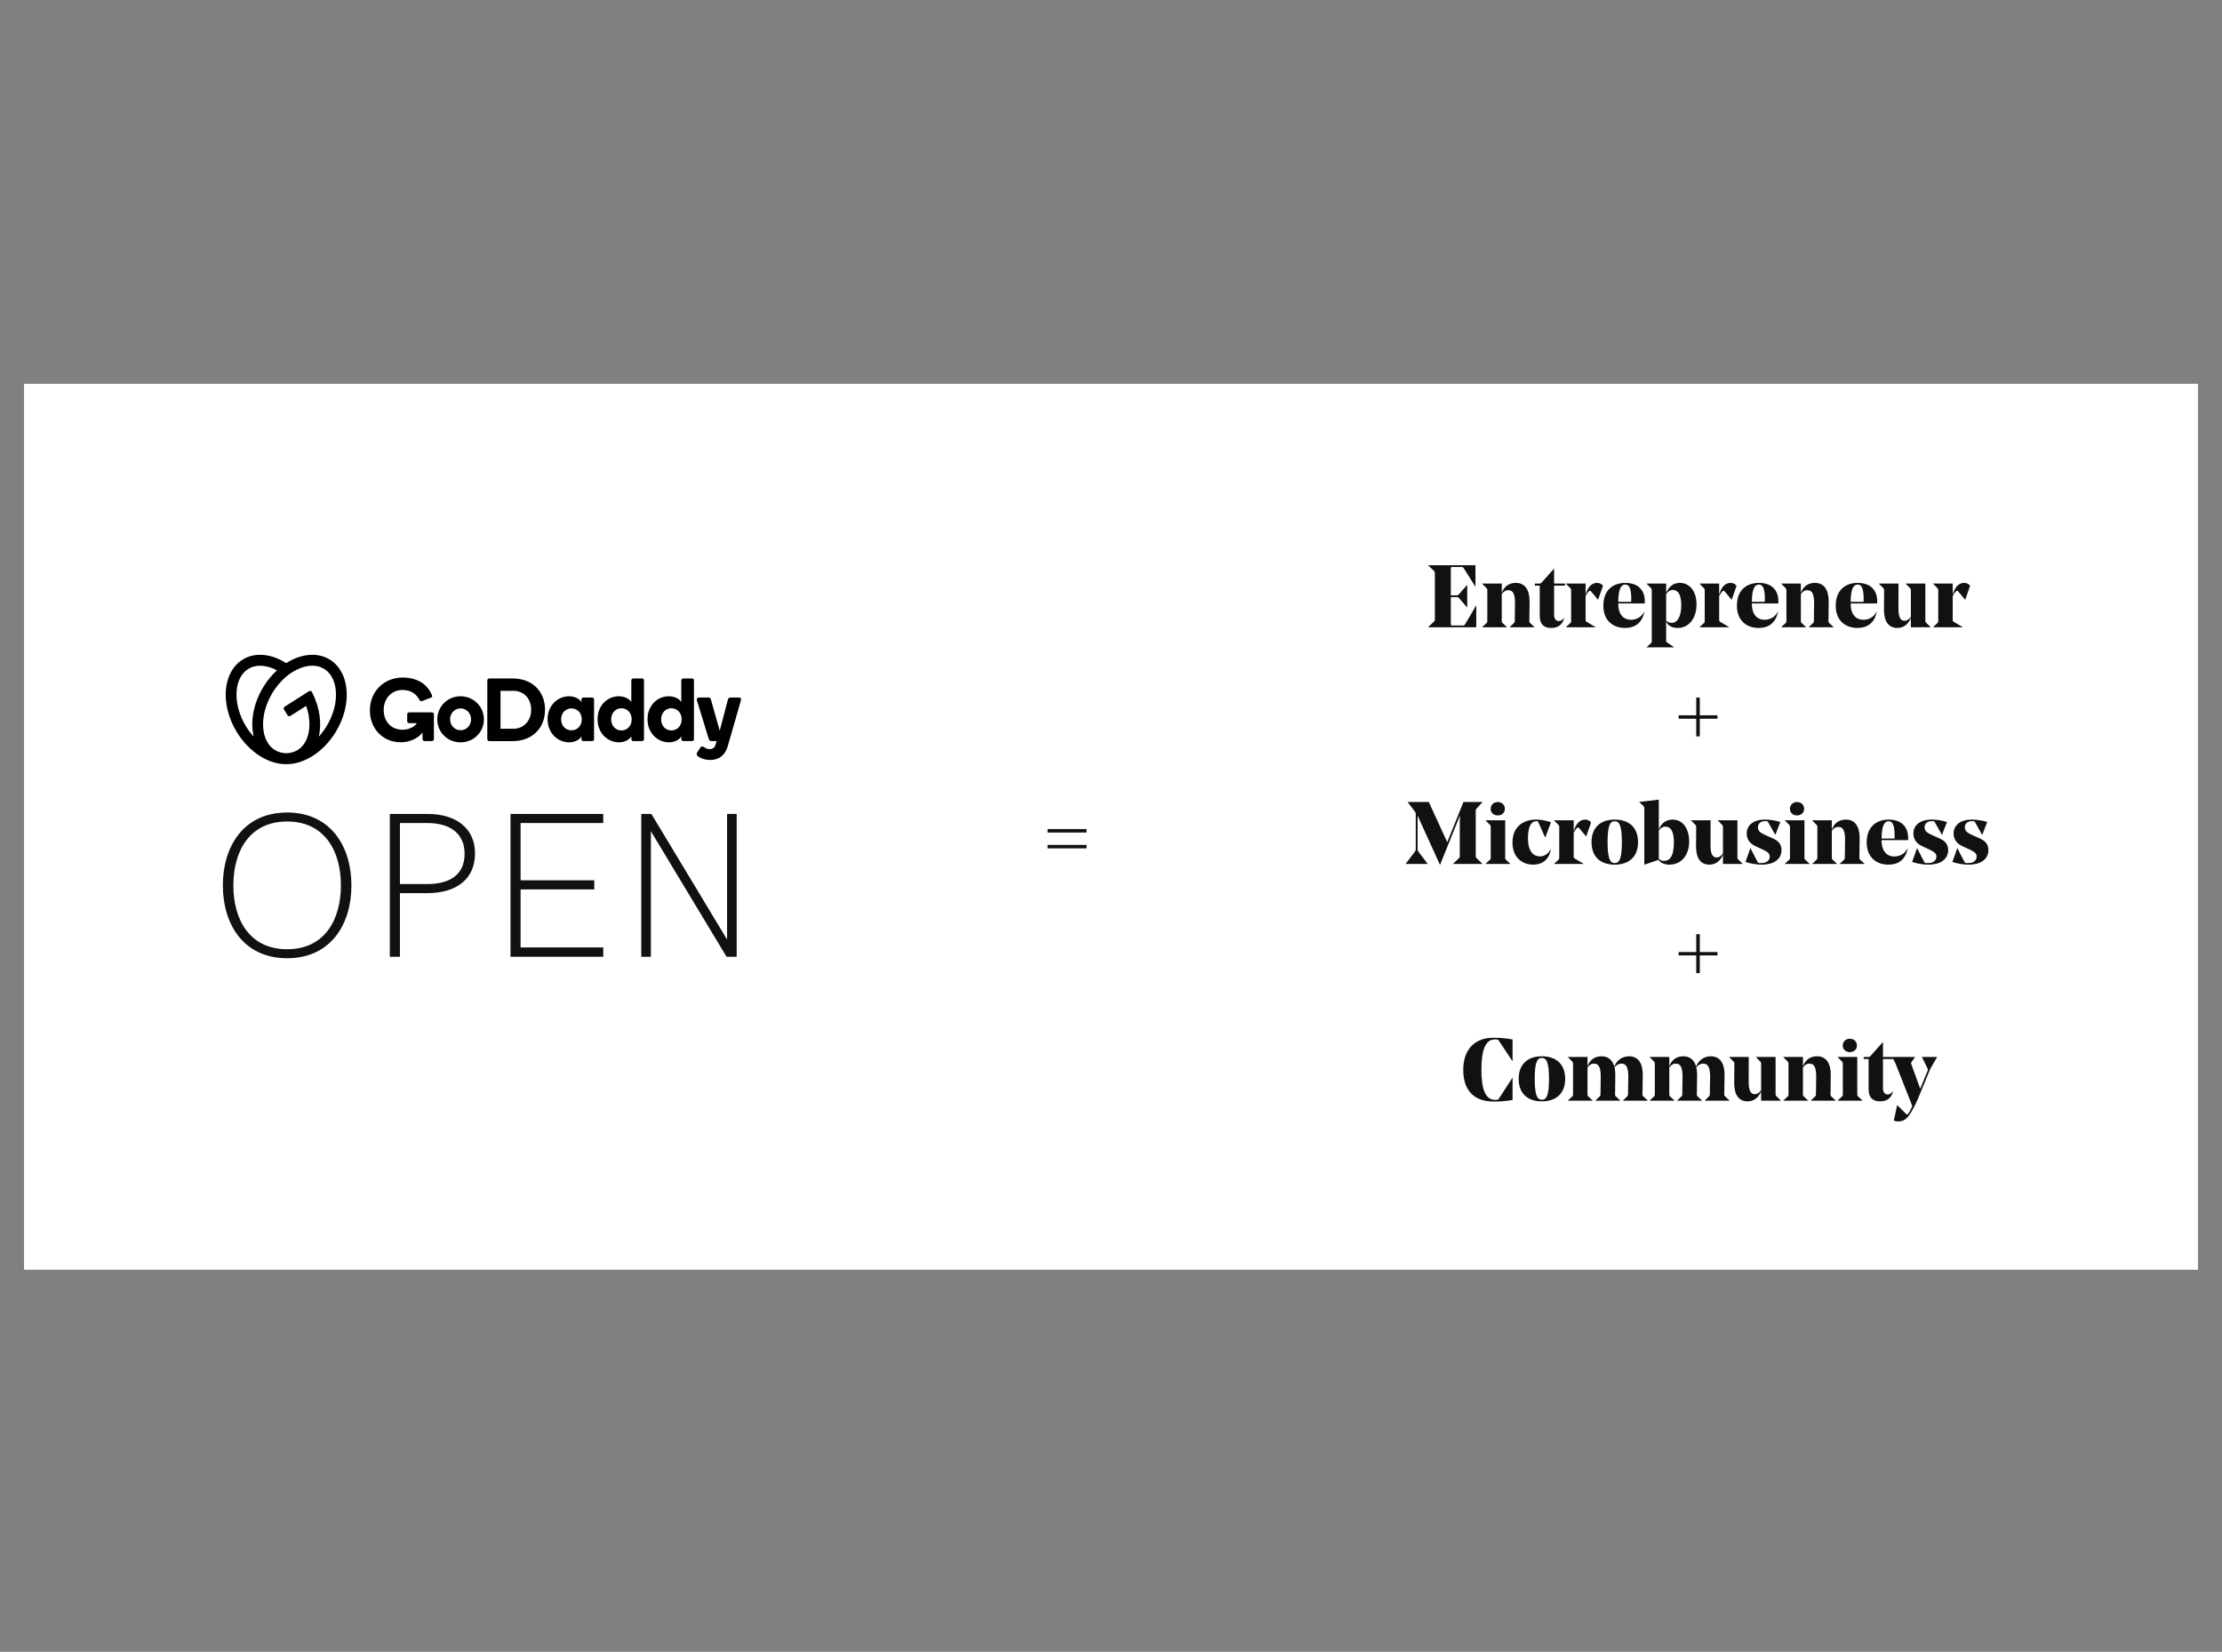 <?xml version="1.0" encoding="UTF-8"?> <svg xmlns="http://www.w3.org/2000/svg" width="1314" height="977" viewBox="0 0 1314 977" fill="none"><rect x="0" y="0" width="1314" height="977" fill="#808080" stroke="none"/><rect width="1285.55" height="524" transform="translate(14.227 227)" fill="white"></rect><path d="M169.801 566.751C195.56 566.751 207.813 546.729 207.813 523.659C207.813 500.649 195.56 480.567 169.801 480.567C144.042 480.567 131.789 500.589 131.789 523.659C131.789 546.669 144.042 566.751 169.801 566.751ZM169.801 561.432C147.747 561.432 138.005 544.159 138.005 523.659C138.005 503.159 147.747 485.886 169.801 485.886C191.855 485.886 201.597 503.159 201.597 523.659C201.597 544.159 191.855 561.432 169.801 561.432ZM230.524 481.404V565.914H236.501V528.261H252.638C270.089 528.261 280.907 519.774 280.907 504.773C280.907 490.07 269.97 481.404 252.757 481.404H230.524ZM252.638 522.882H236.501V486.783H252.638C266.862 486.783 274.751 493.537 274.751 504.952C274.751 516.487 267.161 522.882 252.638 522.882ZM301.885 481.404V565.914H356.751V560.356H307.862V526.05H351.432V520.671H307.862V486.783H356.751V481.404H301.885ZM379.223 481.404V565.914H384.901V491.624L429.667 565.914H435.643V481.404H429.965V555.694L385.2 481.404H379.223Z" fill="#111111"></path><g clip-path="url(#clip0_7011_55418)"><path d="M195.227 390.242C187.786 385.524 177.991 386.648 169.254 392.219C160.545 386.648 150.744 385.524 143.312 390.242C131.557 397.697 130.127 416.896 140.123 433.127C147.491 445.093 159.013 452.104 169.269 451.975C179.526 452.104 191.048 445.093 198.416 433.127C208.399 416.896 206.982 397.697 195.227 390.242ZM145.527 429.699C143.466 426.384 141.911 422.771 140.915 418.984C140.03 415.696 139.691 412.281 139.914 408.881C140.36 402.882 142.766 398.211 146.687 395.726C150.607 393.241 155.79 393.09 161.31 395.313C162.138 395.649 162.958 396.037 163.771 396.465C160.704 399.303 158.036 402.557 155.845 406.134C149.776 415.987 147.925 426.953 150.043 435.695C148.354 433.846 146.842 431.839 145.527 429.699ZM197.627 418.981C196.629 422.768 195.074 426.38 193.015 429.696C191.699 431.839 190.187 433.85 188.499 435.704C190.393 427.867 189.106 418.266 184.463 409.262C184.389 409.114 184.285 408.983 184.158 408.878C184.031 408.773 183.884 408.697 183.725 408.653C183.567 408.61 183.402 408.6 183.24 408.626C183.078 408.651 182.923 408.711 182.785 408.8L168.311 417.977C168.179 418.06 168.064 418.169 167.974 418.298C167.883 418.427 167.819 418.572 167.784 418.726C167.749 418.88 167.744 419.039 167.77 419.195C167.796 419.351 167.852 419.5 167.934 419.633L170.058 423.079C170.141 423.213 170.248 423.329 170.374 423.421C170.501 423.512 170.644 423.578 170.795 423.613C170.946 423.649 171.103 423.654 171.256 423.627C171.41 423.601 171.556 423.545 171.688 423.461L181.071 417.512C181.374 418.436 181.678 419.359 181.905 420.283C182.79 423.567 183.13 426.977 182.91 430.374C182.464 436.369 180.057 441.04 176.137 443.528C174.114 444.783 171.797 445.464 169.427 445.499H169.127C166.757 445.464 164.439 444.784 162.418 443.528C158.494 441.04 156.088 436.369 155.641 430.374C155.421 426.973 155.759 423.559 156.643 420.271C158.677 412.664 162.88 405.836 168.726 400.647C171.247 398.401 174.119 396.597 177.223 395.307C182.728 393.084 187.92 393.232 191.843 395.72C195.767 398.208 198.17 402.876 198.616 408.874C198.841 412.275 198.507 415.691 197.627 418.981ZM272.343 411.815C264.732 411.815 258.581 417.844 258.581 425.515C258.581 433.133 264.732 439.064 272.343 439.064C280.005 439.064 286.156 433.142 286.156 425.515C286.156 417.847 280.014 411.818 272.343 411.818V411.815ZM272.343 431.901C268.835 431.901 266.164 429.022 266.164 425.462C266.164 421.903 268.835 418.981 272.343 418.981C275.902 418.981 278.573 421.912 278.573 425.472C278.573 429.031 275.902 431.913 272.343 431.913V431.901ZM303.316 401.293H289.312C289.16 401.29 289.01 401.318 288.87 401.376C288.729 401.433 288.602 401.519 288.495 401.628C288.388 401.736 288.304 401.866 288.248 402.009C288.192 402.151 288.164 402.304 288.168 402.457V437.102C288.157 437.261 288.178 437.42 288.231 437.57C288.284 437.719 288.366 437.856 288.474 437.972C288.581 438.088 288.711 438.18 288.856 438.242C289 438.304 289.155 438.335 289.312 438.334H303.316C314.522 438.334 322.309 430.771 322.309 419.769C322.309 408.699 314.522 401.293 303.316 401.293ZM303.647 431.017H295.985V408.591H303.647C309.849 408.591 314.125 413.299 314.125 419.753C314.125 426.1 309.849 431.017 303.647 431.017ZM350.184 412.56H344.919C344.628 412.584 344.355 412.715 344.153 412.93C343.952 413.145 343.836 413.428 343.827 413.724V415.31C342.628 413.299 339.918 411.818 336.544 411.818C329.977 411.818 323.826 417.053 323.826 425.413C323.826 433.727 329.923 439.057 336.492 439.057C339.879 439.057 342.643 437.579 343.842 435.569V437.207C343.843 437.501 343.959 437.782 344.163 437.99C344.368 438.198 344.645 438.316 344.934 438.318H350.199C350.344 438.322 350.488 438.295 350.622 438.241C350.757 438.186 350.879 438.104 350.981 438C351.084 437.896 351.164 437.772 351.218 437.636C351.272 437.5 351.298 437.354 351.295 437.207V413.724C351.299 413.573 351.274 413.423 351.22 413.282C351.166 413.141 351.085 413.013 350.982 412.904C350.878 412.796 350.754 412.709 350.617 412.65C350.48 412.591 350.333 412.561 350.184 412.56ZM337.937 431.96C334.45 431.96 331.831 429.241 331.831 425.469C331.831 421.696 334.45 418.981 337.937 418.981C341.423 418.981 344.042 421.693 344.042 425.465C344.042 429.238 341.426 431.957 337.937 431.957V431.96ZM379.737 401.293H374.472C374.325 401.289 374.178 401.314 374.04 401.368C373.903 401.421 373.777 401.502 373.671 401.606C373.564 401.709 373.479 401.833 373.42 401.97C373.361 402.108 373.33 402.255 373.328 402.405V415.205C372.114 413.299 369.365 411.818 365.927 411.818C359.409 411.818 353.364 417.053 353.364 425.413C353.364 433.727 359.461 439.057 366.03 439.057C369.417 439.057 371.972 437.579 373.38 435.569V437.207C373.381 437.501 373.496 437.783 373.7 437.991C373.905 438.199 374.183 438.317 374.472 438.318H379.737C379.882 438.322 380.026 438.296 380.161 438.242C380.295 438.187 380.418 438.105 380.52 438.001C380.623 437.897 380.703 437.773 380.757 437.637C380.811 437.5 380.836 437.354 380.833 437.207V402.411C380.837 402.263 380.812 402.117 380.759 401.979C380.705 401.842 380.625 401.717 380.522 401.612C380.42 401.508 380.297 401.425 380.162 401.371C380.027 401.316 379.883 401.289 379.737 401.293ZM367.49 432.024C364.018 432.024 361.421 429.278 361.421 425.465C361.421 421.653 364.027 418.907 367.49 418.907C370.952 418.907 373.559 421.653 373.559 425.465C373.559 429.278 370.964 432.024 367.49 432.024ZM409.284 401.293H404.028C403.881 401.289 403.734 401.314 403.596 401.368C403.458 401.421 403.332 401.502 403.226 401.606C403.119 401.709 403.034 401.833 402.974 401.97C402.915 402.107 402.884 402.255 402.881 402.405V415.205C401.683 413.299 398.918 411.818 395.48 411.818C388.962 411.818 382.917 417.053 382.917 425.413C382.917 433.727 389.017 439.057 395.583 439.057C398.973 439.057 401.525 437.579 402.933 435.569V437.207C402.935 437.501 403.05 437.783 403.256 437.991C403.461 438.199 403.738 438.317 404.028 438.318H409.284C409.429 438.322 409.573 438.296 409.707 438.241C409.842 438.187 409.964 438.105 410.066 438.001C410.168 437.897 410.249 437.773 410.302 437.636C410.355 437.5 410.381 437.354 410.377 437.207V402.411C410.382 402.264 410.357 402.117 410.304 401.979C410.251 401.842 410.171 401.717 410.068 401.613C409.966 401.508 409.844 401.426 409.709 401.371C409.574 401.316 409.429 401.289 409.284 401.293ZM397.037 432.024C393.562 432.024 390.968 429.278 390.968 425.465C390.968 421.653 393.575 418.907 397.037 418.907C400.499 418.907 403.106 421.653 403.106 425.465C403.106 429.278 400.517 432.024 397.046 432.024H397.037ZM438.112 414.362L430.256 441.702C428.738 446.568 425.355 449.478 420.09 449.478C417.696 449.478 415.517 448.982 413.809 447.99C412.813 447.415 411.988 446.888 411.988 446.044C411.988 445.521 412.155 445.25 412.458 444.76L414.018 442.389C414.458 441.727 414.783 441.512 415.256 441.512C415.631 441.521 415.994 441.649 416.294 441.878C417.274 442.522 418.184 443.076 419.571 443.076C421.192 443.076 422.43 442.549 423.097 440.591L423.771 438.321H420.591C420.265 438.332 419.946 438.227 419.689 438.024C419.432 437.821 419.253 437.533 419.183 437.21L412.152 414.362C411.891 413.462 412.131 412.563 413.432 412.563H418.97C419.647 412.563 420.12 412.797 420.418 413.78L425.61 432.178L430.465 413.78C430.62 413.145 431.039 412.563 431.873 412.563H437.126C438.161 412.56 438.473 413.299 438.112 414.362ZM256.597 422.494V437.099C256.599 437.258 256.57 437.416 256.511 437.564C256.452 437.711 256.365 437.845 256.254 437.958C256.143 438.071 256.011 438.159 255.865 438.219C255.72 438.279 255.564 438.309 255.407 438.306H251.062C250.905 438.309 250.749 438.28 250.603 438.22C250.457 438.16 250.325 438.072 250.214 437.959C250.103 437.846 250.016 437.712 249.957 437.564C249.898 437.417 249.869 437.258 249.872 437.099V433.265C247.114 436.8 242.316 439.027 236.891 439.027C226.701 439.027 218.738 431.248 218.738 420.175C218.738 408.668 227.335 400.736 238.195 400.736C246.213 400.736 252.621 404.234 255.468 411.27C255.548 411.456 255.592 411.656 255.598 411.858C255.598 412.191 255.383 412.443 254.688 412.687L249.614 414.67C249.308 414.798 248.965 414.804 248.655 414.685C248.384 414.522 248.171 414.275 248.048 413.98C246.228 410.466 242.987 408.08 237.998 408.08C231.529 408.08 226.895 413.207 226.895 419.855C226.895 426.3 230.84 431.599 238.183 431.599C242.046 431.599 245.126 429.752 246.562 427.723H241.979C241.823 427.725 241.667 427.696 241.521 427.636C241.376 427.576 241.244 427.487 241.133 427.375C241.022 427.262 240.934 427.128 240.875 426.98C240.816 426.833 240.787 426.675 240.79 426.516V422.546C240.787 422.387 240.816 422.229 240.875 422.081C240.934 421.934 241.022 421.8 241.133 421.687C241.244 421.575 241.376 421.486 241.521 421.426C241.667 421.366 241.823 421.337 241.979 421.339H255.407C255.561 421.331 255.715 421.355 255.859 421.41C256.004 421.464 256.136 421.548 256.247 421.656C256.359 421.764 256.447 421.895 256.507 422.039C256.567 422.183 256.598 422.338 256.597 422.494ZM442.133 406.787L442.74 408.212L443.347 406.787C443.356 406.761 443.373 406.74 443.395 406.725C443.42 406.712 443.449 406.705 443.477 406.707H444.181C444.193 406.706 444.204 406.707 444.215 406.711C444.226 406.715 444.236 406.722 444.244 406.73C444.252 406.738 444.259 406.748 444.263 406.759C444.268 406.769 444.27 406.781 444.269 406.793V409.466C444.27 409.477 444.268 409.489 444.264 409.5C444.261 409.511 444.254 409.521 444.246 409.53C444.238 409.538 444.229 409.545 444.218 409.549C444.207 409.553 444.196 409.555 444.184 409.555H443.79C443.778 409.555 443.766 409.553 443.755 409.549C443.744 409.545 443.734 409.538 443.726 409.53C443.717 409.522 443.711 409.512 443.707 409.501C443.702 409.49 443.701 409.478 443.702 409.466V407.449L443.049 408.914C443.04 408.942 443.023 408.967 443.001 408.985C442.976 408.999 442.947 409.006 442.919 409.004H442.597C442.57 409.005 442.542 408.999 442.518 408.985C442.495 408.967 442.478 408.943 442.47 408.914L441.82 407.449V409.466C441.821 409.477 441.819 409.489 441.815 409.5C441.811 409.511 441.805 409.521 441.797 409.529C441.789 409.538 441.779 409.544 441.769 409.549C441.758 409.553 441.747 409.555 441.735 409.555H441.332C441.32 409.555 441.309 409.552 441.299 409.548C441.289 409.543 441.28 409.536 441.272 409.528C441.264 409.52 441.258 409.51 441.255 409.499C441.251 409.488 441.249 409.477 441.25 409.466V406.793C441.249 406.781 441.251 406.769 441.256 406.759C441.26 406.748 441.266 406.738 441.275 406.73C441.283 406.722 441.293 406.715 441.304 406.711C441.315 406.707 441.326 406.706 441.338 406.707H442.021C442.048 406.706 442.075 406.712 442.099 406.725C442.116 406.742 442.128 406.763 442.133 406.787Z" fill="black"></path></g><path d="M872.527 334.319H844.565V334.415L848.057 337.691C848.466 338.124 848.515 338.269 848.515 338.943V366.352C848.515 367.026 848.466 367.195 848.057 367.604L844.565 370.904V371H873.009V358.163H872.888L866.41 369.218C866.048 369.844 865.735 369.964 864.844 369.964H858.847C858.124 369.964 857.956 369.844 857.956 368.905V353.153H861.472C862.147 353.153 862.339 353.25 862.869 353.828L867.566 359.247H867.662V345.952H867.566L862.869 351.371C862.339 351.997 862.147 352.045 861.52 352.118H857.956V336.39C857.956 335.451 858.124 335.354 858.847 335.354H864.218C865.013 335.354 865.278 335.499 865.687 336.197L872.431 346.939H872.527V334.319ZM904.536 355.754C904.536 348.553 901.622 344.748 896.395 344.748C892.156 344.748 889.411 347.036 888.086 350.697V345.157H876.501V345.277L879.078 347.879C879.488 348.36 879.536 348.505 879.536 349.179V367.243C879.536 367.917 879.536 368.086 879.078 368.495L876.501 370.904V371H891.121V370.904L888.568 368.495C888.086 368.086 888.086 367.917 888.086 367.243V351.371C889.025 350.022 890.278 349.083 891.964 349.083C895.191 349.083 895.913 352.214 895.913 356.959C895.913 359.463 895.769 366.52 895.769 367.291C895.769 367.869 895.721 368.086 895.287 368.495L892.782 370.904V371H907.45V370.904L904.849 368.495C904.439 368.086 904.391 367.917 904.391 367.243C904.439 363.124 904.536 359.006 904.536 355.754ZM925.465 345.157H919.035V336.39H918.938L911.641 344.579C911.111 345.157 910.846 345.157 910.003 345.157H907.667V346.361H910.533V364.256C910.533 368.953 912.773 371.409 917.325 371.409C922.286 371.409 924.406 368.399 924.936 365.46L924.839 365.412C924.261 366.448 923.153 367.339 921.805 367.339C920.095 367.339 919.035 365.99 919.035 363.63V346.361H925.465V345.157ZM947.937 346.482C947.166 345.422 945.962 344.748 944.396 344.748C940.735 344.748 938.544 348.144 937.652 351.853V345.157H926.068V345.277L928.645 347.879C929.054 348.36 929.102 348.505 929.102 349.179V367.243C929.102 367.917 929.102 368.086 928.645 368.495L926.068 370.904V371H943.553V370.904L938.447 367.917C937.725 367.46 937.652 367.195 937.652 366.617V352.527C938.447 351.058 939.025 350.118 939.916 349.492C940.278 349.227 940.591 349.444 940.856 349.757L944.974 354.671H945.071L947.937 346.482ZM972.624 356.91C972.672 356.284 972.672 355.923 972.672 355.754C972.672 347.349 966.771 344.748 961.231 344.748C954.295 344.748 948.153 348.601 948.153 358.259C948.153 367.46 954.343 371.409 960.918 371.409C967.036 371.409 971.106 368.327 972.455 361.751H972.359C970.624 365.196 967.566 366.568 964.435 366.568C960.413 366.568 956.968 363.799 956.968 357.007V356.91H972.624ZM961.135 345.735C963.279 345.735 964.676 347.565 964.676 354.406C964.676 354.622 964.676 355.297 964.627 355.971H956.968C957.065 348.408 958.534 345.735 961.135 345.735ZM976.79 379.141C976.79 379.815 976.742 379.984 976.333 380.393L973.755 382.802V382.898H989.94V382.802L986.087 380.128C985.34 379.671 985.292 379.502 985.292 378.828V367.46C986.231 369.892 988.423 371.409 992.18 371.409C998.491 371.409 1003.26 365.942 1003.26 357.537C1003.26 349.661 999.189 344.748 993.385 344.748C989.892 344.748 987.074 346.578 985.292 350.697V345.157H973.755V345.277L976.333 347.879C976.742 348.36 976.79 348.505 976.79 349.179V379.141ZM989.218 348.914C992.229 348.914 994.228 351.588 994.228 357.946C994.228 365.581 991.361 368.399 988.688 368.399C987.291 368.399 986.039 367.869 985.292 367.074V351.371C986.231 349.974 987.604 348.914 989.218 348.914ZM1026.93 346.482C1026.16 345.422 1024.96 344.748 1023.39 344.748C1019.73 344.748 1017.54 348.144 1016.65 351.853V345.157H1005.07V345.277L1007.64 347.879C1008.05 348.36 1008.1 348.505 1008.1 349.179V367.243C1008.1 367.917 1008.1 368.086 1007.64 368.495L1005.07 370.904V371H1022.55V370.904L1017.45 367.917C1016.72 367.46 1016.65 367.195 1016.65 366.617V352.527C1017.45 351.058 1018.02 350.118 1018.91 349.492C1019.28 349.227 1019.59 349.444 1019.85 349.757L1023.97 354.671H1024.07L1026.93 346.482ZM1051.62 356.91C1051.67 356.284 1051.67 355.923 1051.67 355.754C1051.67 347.349 1045.77 344.748 1040.23 344.748C1033.29 344.748 1027.15 348.601 1027.15 358.259C1027.15 367.46 1033.34 371.409 1039.92 371.409C1046.03 371.409 1050.1 368.327 1051.45 361.751H1051.36C1049.62 365.196 1046.56 366.568 1043.43 366.568C1039.41 366.568 1035.97 363.799 1035.97 357.007V356.91H1051.62ZM1040.13 345.735C1042.28 345.735 1043.67 347.565 1043.67 354.406C1043.67 354.622 1043.67 355.297 1043.63 355.971H1035.97C1036.06 348.408 1037.53 345.735 1040.13 345.735ZM1081.41 355.754C1081.41 348.553 1078.5 344.748 1073.27 344.748C1069.03 344.748 1066.29 347.036 1064.96 350.697V345.157H1053.38V345.277L1055.96 347.879C1056.37 348.36 1056.41 348.505 1056.41 349.179V367.243C1056.41 367.917 1056.41 368.086 1055.96 368.495L1053.38 370.904V371H1068V370.904L1065.45 368.495C1064.96 368.086 1064.96 367.917 1064.96 367.243V351.371C1065.9 350.022 1067.16 349.083 1068.84 349.083C1072.07 349.083 1072.79 352.214 1072.79 356.959C1072.79 359.463 1072.65 366.52 1072.65 367.291C1072.65 367.869 1072.6 368.086 1072.17 368.495L1069.66 370.904V371H1084.33V370.904L1081.73 368.495C1081.32 368.086 1081.27 367.917 1081.27 367.243C1081.32 363.124 1081.41 359.006 1081.41 355.754ZM1110.05 356.91C1110.1 356.284 1110.1 355.923 1110.1 355.754C1110.1 347.349 1104.2 344.748 1098.66 344.748C1091.72 344.748 1085.58 348.601 1085.58 358.259C1085.58 367.46 1091.77 371.409 1098.35 371.409C1104.46 371.409 1108.53 368.327 1109.88 361.751H1109.79C1108.05 365.196 1104.99 366.568 1101.86 366.568C1097.84 366.568 1094.4 363.799 1094.4 357.007V356.91H1110.05ZM1098.56 345.735C1100.71 345.735 1102.1 347.565 1102.1 354.406C1102.1 354.622 1102.1 355.297 1102.06 355.971H1094.4C1094.49 348.408 1095.96 345.735 1098.56 345.735ZM1138.57 345.157H1126.98V345.277L1129.54 347.879C1129.95 348.36 1130.02 348.505 1130.02 349.179V364.786C1129.13 366.087 1127.92 367.146 1126.26 367.146C1123.32 367.146 1122.65 364.015 1122.65 359.367C1122.65 358.693 1122.7 345.326 1122.7 345.157H1111.16V345.277L1113.74 347.879C1114.15 348.288 1114.19 348.457 1114.19 349.131C1114.15 353.37 1114.1 357.127 1114.1 360.571C1114.1 367.652 1116.87 371.409 1122.02 371.409C1125.88 371.409 1128.69 368.953 1130.02 365.412V371H1141.65V370.904L1139.05 368.327C1138.57 367.917 1138.57 367.7 1138.57 367.026V345.157ZM1165.04 346.482C1164.27 345.422 1163.06 344.748 1161.5 344.748C1157.84 344.748 1155.64 348.144 1154.75 351.853V345.157H1143.17V345.277L1145.75 347.879C1146.15 348.36 1146.2 348.505 1146.2 349.179V367.243C1146.2 367.917 1146.2 368.086 1145.75 368.495L1143.17 370.904V371H1160.65V370.904L1155.55 367.917C1154.83 367.46 1154.75 367.195 1154.75 366.617V352.527C1155.55 351.058 1156.13 350.118 1157.02 349.492C1157.38 349.227 1157.69 349.444 1157.96 349.757L1162.07 354.671H1162.17L1165.04 346.482ZM992.662 425.104H1003.09V435.557H1005.19V425.104H1015.64V423.081H1005.19V412.556H1003.09V423.081H992.662V425.104ZM872.696 506.352V479.521C872.696 478.799 872.744 478.702 873.226 478.221L876.67 474.415V474.319H865.446L855.836 498.115L844.926 474.319H832.45V474.415L836.737 480.051C837.147 480.581 837.219 480.677 837.219 481.568V502.233C837.219 503.076 837.098 503.172 836.52 503.943L831.27 510.904V511H844.252V510.904L838.977 503.943C838.399 503.172 838.303 503.076 838.303 502.233V482.291C838.568 483.013 838.977 483.905 839.29 484.579L851.501 511.409H851.621L863.399 482.243C863.303 483.278 863.254 484.483 863.254 485.374V506.352C863.254 507.026 863.206 507.195 862.773 507.604L859.28 510.904V511H876.67V510.904L873.226 507.604C872.744 507.195 872.696 507.026 872.696 506.352ZM885.677 482.291C888.038 482.291 889.916 480.774 889.916 478.437C889.916 475.933 888.038 474.367 885.677 474.367C883.438 474.367 881.511 475.933 881.511 478.437C881.511 480.774 883.438 482.291 885.677 482.291ZM878.524 485.157V485.277L881.101 487.879C881.511 488.36 881.559 488.505 881.559 489.179V507.243C881.559 507.917 881.559 508.086 881.101 508.495L878.524 510.904V511H893.144V510.904L890.591 508.495C890.109 508.086 890.109 507.917 890.109 507.243V485.157H878.524ZM906.583 511.409C912.58 511.409 916.241 507.869 917.132 502.233H917.036C915.615 504.955 913.375 506.52 910.605 506.52C907.065 506.52 903.572 503.847 903.572 495.875C903.572 489.131 905.331 485.735 908.51 485.735H908.775C909.401 485.735 909.521 485.855 909.714 486.361L913.736 495.297H913.833L917.18 486.313C913.905 485.229 911.087 484.748 908.317 484.748C901.573 484.748 894.42 488.288 894.42 498.38C894.42 507.243 900.369 511.409 906.583 511.409ZM940.904 486.482C940.133 485.422 938.929 484.748 937.363 484.748C933.702 484.748 931.511 488.144 930.62 491.853V485.157H919.035V485.277L921.612 487.879C922.021 488.36 922.07 488.505 922.07 489.179V507.243C922.07 507.917 922.07 508.086 921.612 508.495L919.035 510.904V511H936.52V510.904L931.414 507.917C930.692 507.46 930.62 507.195 930.62 506.617V492.527C931.414 491.058 931.992 490.118 932.884 489.492C933.245 489.227 933.558 489.444 933.823 489.757L937.941 494.671H938.038L940.904 486.482ZM954.897 485.735C957.498 485.735 959.112 488.047 959.112 498.115C959.112 508.23 957.498 510.47 954.897 510.47C952.272 510.47 950.658 508.134 950.658 498.066C950.658 487.927 952.272 485.735 954.897 485.735ZM954.897 511.409C963.134 511.409 968.674 506.881 968.674 498.115C968.674 489.227 963.134 484.748 954.897 484.748C946.636 484.748 941.169 489.3 941.169 498.066C941.169 506.93 946.636 511.409 954.897 511.409ZM980.957 472.946L969.42 474.319V474.415L971.925 476.824C972.335 477.233 972.383 477.45 972.383 478.124V511.409H972.503L980.74 508.592C982.041 510.326 984.184 511.409 987.219 511.409C994.203 511.409 998.9 505.822 998.9 497.85C998.9 489.974 995.143 484.748 989.098 484.748C985.268 484.748 982.619 486.795 980.957 490.48V472.946ZM984.859 488.914C987.845 488.914 989.868 491.419 989.868 498.115C989.868 506.93 987.219 509.17 983.967 509.17C982.884 509.17 981.776 508.856 980.957 508.013V491.178C982.041 489.661 983.341 488.914 984.859 488.914ZM1027.44 485.157H1015.86V485.277L1018.41 487.879C1018.82 488.36 1018.89 488.505 1018.89 489.179V504.786C1018 506.087 1016.8 507.146 1015.13 507.146C1012.19 507.146 1011.52 504.015 1011.52 499.367C1011.52 498.693 1011.57 485.326 1011.57 485.157H1000.03V485.277L1002.61 487.879C1003.02 488.288 1003.07 488.457 1003.07 489.131C1003.02 493.37 1002.97 497.127 1002.97 500.571C1002.97 507.652 1005.74 511.409 1010.89 511.409C1014.75 511.409 1017.57 508.953 1018.89 505.412V511H1030.52V510.904L1027.92 508.327C1027.44 507.917 1027.44 507.7 1027.44 507.026V485.157ZM1046.56 506.665C1046.56 508.905 1044.69 510.47 1041.65 510.47H1040.45C1039.87 510.47 1039.56 510.205 1039.36 509.796L1035.17 501.703H1035.08L1032.21 509.796C1035.17 510.831 1038.83 511.409 1041.82 511.409C1048.76 511.409 1053.5 508.399 1053.5 502.763C1053.5 498.741 1050.95 496.959 1047.7 495.562L1044.37 494.092C1041.29 492.744 1039.56 491.636 1039.56 489.348C1039.56 486.891 1041.51 485.687 1043.79 485.687H1044.52C1045.26 485.687 1045.41 485.952 1045.72 486.482L1049.79 493.731H1049.89L1052.83 486.169C1049.43 485.109 1046.2 484.748 1043.63 484.748C1037 484.748 1032.93 488.047 1032.93 492.985C1032.93 496.694 1035.12 499.054 1037.99 500.403L1041.55 502.065C1044.95 503.63 1046.56 504.521 1046.56 506.665ZM1062.65 482.291C1065.01 482.291 1066.89 480.774 1066.89 478.437C1066.89 475.933 1065.01 474.367 1062.65 474.367C1060.41 474.367 1058.49 475.933 1058.49 478.437C1058.49 480.774 1060.41 482.291 1062.65 482.291ZM1055.5 485.157V485.277L1058.08 487.879C1058.49 488.36 1058.53 488.505 1058.53 489.179V507.243C1058.53 507.917 1058.53 508.086 1058.08 508.495L1055.5 510.904V511H1070.12V510.904L1067.57 508.495C1067.08 508.086 1067.08 507.917 1067.08 507.243V485.157H1055.5ZM1099.72 495.754C1099.72 488.553 1096.8 484.748 1091.58 484.748C1087.34 484.748 1084.59 487.036 1083.27 490.697V485.157H1071.68V485.277L1074.26 487.879C1074.67 488.36 1074.72 488.505 1074.72 489.179V507.243C1074.72 507.917 1074.72 508.086 1074.26 508.495L1071.68 510.904V511H1086.3V510.904L1083.75 508.495C1083.27 508.086 1083.27 507.917 1083.27 507.243V491.371C1084.21 490.022 1085.46 489.083 1087.15 489.083C1090.37 489.083 1091.1 492.214 1091.1 496.959C1091.1 499.463 1090.95 506.52 1090.95 507.291C1090.95 507.869 1090.9 508.086 1090.47 508.495L1087.97 510.904V511H1102.63V510.904L1100.03 508.495C1099.62 508.086 1099.57 507.917 1099.57 507.243C1099.62 503.124 1099.72 499.006 1099.72 495.754ZM1128.36 496.91C1128.4 496.284 1128.4 495.923 1128.4 495.754C1128.4 487.349 1122.5 484.748 1116.96 484.748C1110.03 484.748 1103.89 488.601 1103.89 498.259C1103.89 507.46 1110.08 511.409 1116.65 511.409C1122.77 511.409 1126.84 508.327 1128.19 501.751H1128.09C1126.36 505.196 1123.3 506.568 1120.17 506.568C1116.14 506.568 1112.7 503.799 1112.7 497.007V496.91H1128.36ZM1116.87 485.735C1119.01 485.735 1120.41 487.565 1120.41 494.406C1120.41 494.622 1120.41 495.297 1120.36 495.971H1112.7C1112.8 488.408 1114.27 485.735 1116.87 485.735ZM1145.12 506.665C1145.12 508.905 1143.24 510.47 1140.21 510.47H1139C1138.42 510.47 1138.11 510.205 1137.92 509.796L1133.73 501.703H1133.63L1130.76 509.796C1133.73 510.831 1137.39 511.409 1140.37 511.409C1147.31 511.409 1152.06 508.399 1152.06 502.763C1152.06 498.741 1149.5 496.959 1146.25 495.562L1142.93 494.092C1139.84 492.744 1138.11 491.636 1138.11 489.348C1138.11 486.891 1140.06 485.687 1142.35 485.687H1143.07C1143.82 485.687 1143.96 485.952 1144.28 486.482L1148.35 493.731H1148.44L1151.38 486.169C1147.98 485.109 1144.76 484.748 1142.18 484.748C1135.56 484.748 1131.49 488.047 1131.49 492.985C1131.49 496.694 1133.68 499.054 1136.54 500.403L1140.11 502.065C1143.51 503.63 1145.12 504.521 1145.12 506.665ZM1168.91 506.665C1168.91 508.905 1167.04 510.47 1164 510.47H1162.8C1162.22 510.47 1161.91 510.205 1161.71 509.796L1157.52 501.703H1157.43L1154.56 509.796C1157.52 510.831 1161.18 511.409 1164.17 511.409C1171.11 511.409 1175.85 508.399 1175.85 502.763C1175.85 498.741 1173.3 496.959 1170.05 495.562L1166.72 494.092C1163.64 492.744 1161.91 491.636 1161.91 489.348C1161.91 486.891 1163.86 485.687 1166.14 485.687H1166.87C1167.61 485.687 1167.76 485.952 1168.07 486.482L1172.14 493.731H1172.24L1175.18 486.169C1171.78 485.109 1168.55 484.748 1165.98 484.748C1159.35 484.748 1155.28 488.047 1155.28 492.985C1155.28 496.694 1157.47 499.054 1160.34 500.403L1163.9 502.065C1167.3 503.63 1168.91 504.521 1168.91 506.665ZM992.662 565.104H1003.09V575.557H1005.19V565.104H1015.64V563.081H1005.19V552.556H1003.09V563.081H992.662V565.104ZM894.468 614.776C890.711 614.102 886.906 613.789 883.148 613.789C871.564 613.789 865.302 621.255 865.302 632.744C865.302 644.064 870.865 651.53 883.341 651.53C886.954 651.53 890.759 651.265 894.468 650.591V637.488H894.372L886.376 649.796C885.966 650.374 885.701 650.518 884.642 650.518H884.088C878.235 650.518 876.043 643.75 876.043 632.744C876.043 621.93 878.067 614.776 883.967 614.776H884.714C885.701 614.776 886.015 614.945 886.424 615.619L894.372 627.614H894.468V614.776ZM911.809 625.735C914.411 625.735 916.024 628.047 916.024 638.115C916.024 648.23 914.411 650.47 911.809 650.47C909.184 650.47 907.57 648.134 907.57 638.066C907.57 627.927 909.184 625.735 911.809 625.735ZM911.809 651.409C920.046 651.409 925.586 646.881 925.586 638.115C925.586 629.227 920.046 624.748 911.809 624.748C903.548 624.748 898.081 629.3 898.081 638.066C898.081 646.93 903.548 651.409 911.809 651.409ZM971.467 635.754C971.467 628.553 968.553 624.748 963.375 624.748C958.992 624.748 955.86 627.469 954.656 630.913C953.572 626.891 950.947 624.748 947.094 624.748C942.855 624.748 940.109 627.036 938.784 630.697V625.157H927.2V625.277L929.777 627.879C930.186 628.36 930.234 628.505 930.234 629.179V647.243C930.234 647.917 930.234 648.086 929.777 648.495L927.2 650.904V651H941.819V650.904L939.266 648.495C938.784 648.086 938.784 647.917 938.784 647.243V631.371C939.724 630.022 940.976 629.083 942.662 629.083C945.889 629.083 946.612 632.214 946.612 636.959C946.612 639.463 946.467 646.52 946.467 647.291C946.467 647.869 946.419 648.086 945.986 648.495L943.481 650.904V651H958.149V650.904L955.547 648.495C955.138 648.086 955.09 647.917 955.09 647.243C955.138 643.124 955.234 639.006 955.234 635.754C955.234 634.092 955.09 632.623 954.777 631.323C955.812 629.974 957.209 629.083 958.895 629.083C962.171 629.083 962.917 632.262 962.917 636.959C962.917 639.463 962.749 646.448 962.749 647.291C962.749 647.869 962.652 648.086 962.219 648.495L959.786 650.904V651H974.382V650.904L971.829 648.495C971.371 648.086 971.299 647.917 971.299 647.243C971.371 643.124 971.467 639.198 971.467 635.754ZM1019.83 635.754C1019.83 628.553 1016.92 624.748 1011.74 624.748C1007.35 624.748 1004.22 627.469 1003.02 630.913C1001.93 626.891 999.309 624.748 995.456 624.748C991.217 624.748 988.471 627.036 987.147 630.697V625.157H975.562V625.277L978.139 627.879C978.548 628.36 978.597 628.505 978.597 629.179V647.243C978.597 647.917 978.597 648.086 978.139 648.495L975.562 650.904V651H990.181V650.904L987.628 648.495C987.147 648.086 987.147 647.917 987.147 647.243V631.371C988.086 630.022 989.338 629.083 991.024 629.083C994.252 629.083 994.974 632.214 994.974 636.959C994.974 639.463 994.83 646.52 994.83 647.291C994.83 647.869 994.782 648.086 994.348 648.495L991.843 650.904V651H1006.51V650.904L1003.91 648.495C1003.5 648.086 1003.45 647.917 1003.45 647.243C1003.5 643.124 1003.6 639.006 1003.6 635.754C1003.6 634.092 1003.45 632.623 1003.14 631.323C1004.17 629.974 1005.57 629.083 1007.26 629.083C1010.53 629.083 1011.28 632.262 1011.28 636.959C1011.28 639.463 1011.11 646.448 1011.11 647.291C1011.11 647.869 1011.01 648.086 1010.58 648.495L1008.15 650.904V651H1022.74V650.904L1020.19 648.495C1019.73 648.086 1019.66 647.917 1019.66 647.243C1019.73 643.124 1019.83 639.198 1019.83 635.754ZM1050.01 625.157H1038.42V625.277L1040.98 627.879C1041.39 628.36 1041.46 628.505 1041.46 629.179V644.786C1040.57 646.087 1039.36 647.146 1037.7 647.146C1034.76 647.146 1034.09 644.015 1034.09 639.367C1034.09 638.693 1034.14 625.326 1034.14 625.157H1022.6V625.277L1025.18 627.879C1025.59 628.288 1025.63 628.457 1025.63 629.131C1025.59 633.37 1025.54 637.127 1025.54 640.571C1025.54 647.652 1028.31 651.409 1033.46 651.409C1037.32 651.409 1040.13 648.953 1041.46 645.412V651H1053.09V650.904L1050.49 648.327C1050.01 647.917 1050.01 647.7 1050.01 647.026V625.157ZM1082.64 635.754C1082.64 628.553 1079.73 624.748 1074.5 624.748C1070.26 624.748 1067.52 627.036 1066.19 630.697V625.157H1054.61V625.277L1057.19 627.879C1057.59 628.36 1057.64 628.505 1057.64 629.179V647.243C1057.64 647.917 1057.64 648.086 1057.19 648.495L1054.61 650.904V651H1069.23V650.904L1066.67 648.495C1066.19 648.086 1066.19 647.917 1066.19 647.243V631.371C1067.13 630.022 1068.38 629.083 1070.07 629.083C1073.3 629.083 1074.02 632.214 1074.02 636.959C1074.02 639.463 1073.88 646.52 1073.88 647.291C1073.88 647.869 1073.83 648.086 1073.39 648.495L1070.89 650.904V651H1085.56V650.904L1082.96 648.495C1082.55 648.086 1082.5 647.917 1082.5 647.243C1082.55 643.124 1082.64 639.006 1082.64 635.754ZM1093.89 622.291C1096.25 622.291 1098.13 620.774 1098.13 618.437C1098.13 615.933 1096.25 614.367 1093.89 614.367C1091.65 614.367 1089.72 615.933 1089.72 618.437C1089.72 620.774 1091.65 622.291 1093.89 622.291ZM1086.74 625.157V625.277L1089.31 627.879C1089.72 628.36 1089.77 628.505 1089.77 629.179V647.243C1089.77 647.917 1089.77 648.086 1089.31 648.495L1086.74 650.904V651H1101.36V650.904L1098.8 648.495C1098.32 648.086 1098.32 647.917 1098.32 647.243V625.157H1086.74ZM1119.95 625.157H1113.52V616.39H1113.42L1106.13 624.579C1105.6 625.157 1105.33 625.157 1104.49 625.157H1102.15V626.361H1105.02V644.256C1105.02 648.953 1107.26 651.409 1111.81 651.409C1116.77 651.409 1118.89 648.399 1119.42 645.46L1119.32 645.412C1118.75 646.448 1117.64 647.339 1116.29 647.339C1114.58 647.339 1113.52 645.99 1113.52 643.63V626.361H1119.95V625.157ZM1140.81 633.828C1141.22 632.792 1141.48 632.166 1142.11 631.106L1145.5 625.277V625.157H1136.59V625.277L1139.77 631.732C1140.18 632.575 1140.13 632.792 1139.77 633.683L1135.53 643.943L1130.26 629.348C1130.02 628.722 1130.11 628.505 1130.38 628.144L1132.45 625.277V625.157H1118.94V625.277L1120.36 627.782C1120.62 628.288 1120.87 628.818 1121.13 629.492L1130.84 654.131L1130.52 654.974C1130.02 656.178 1129.22 657.623 1128.55 658.563C1128.24 659.044 1128.02 659.189 1127.75 659.189C1127.56 659.189 1127.39 659.044 1127.13 658.779L1121.97 653.673H1121.88L1119.93 662.802C1120.77 663.163 1121.61 663.307 1122.38 663.307C1125.51 663.307 1127.51 662.007 1129.63 658.683C1131.37 655.961 1132.93 652.83 1134.14 650.013L1140.81 633.828Z" fill="#111111"></path><path d="M619.487 492.407H642.513V490.36H619.487V492.407ZM619.487 501.776H642.513V499.729H619.487V501.776Z" fill="#111111"></path><defs><clipPath id="clip0_7011_55418"><rect width="305.175" height="64.692" fill="white" transform="translate(133.47 387.285)"></rect></clipPath></defs></svg> 